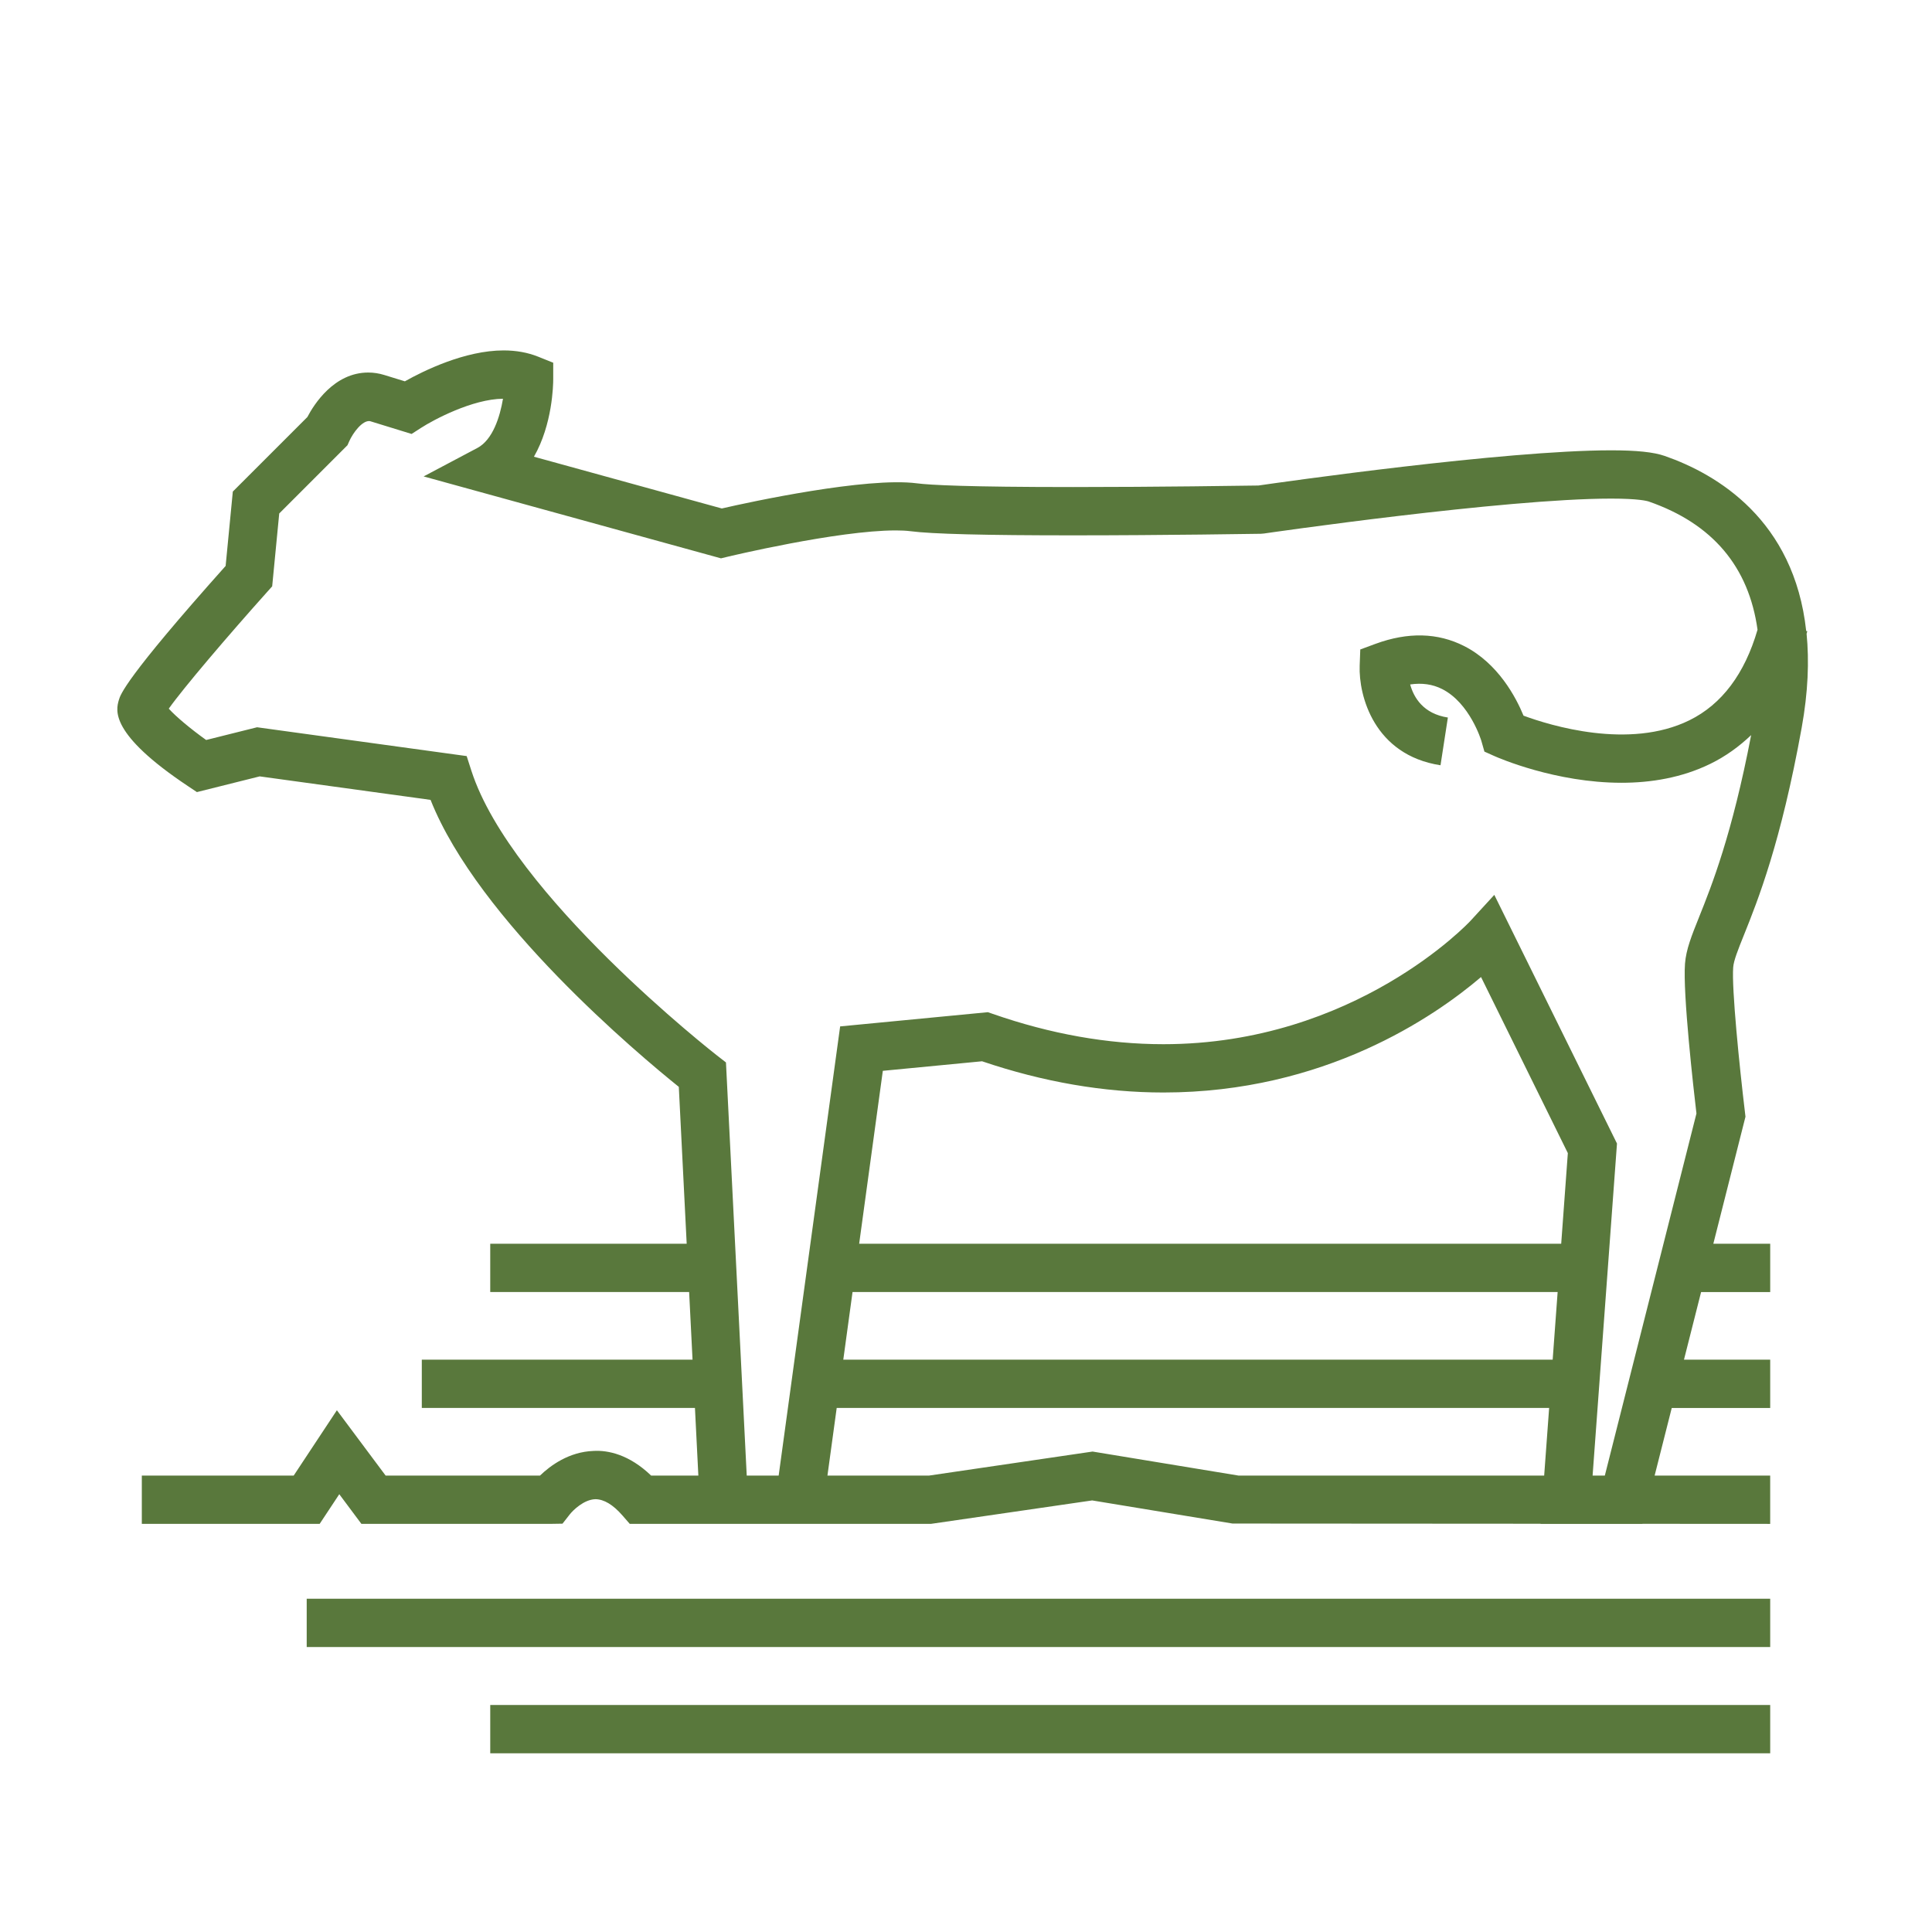 <?xml version="1.0" encoding="UTF-8"?> <svg xmlns="http://www.w3.org/2000/svg" width="1200pt" height="1200pt" version="1.1" viewBox="0 0 1200 1200"><g fill="#59783c"><path d="m1083.2 580.73c8.578-21.395 22.945-57.203 35.867-128.79 3.996-22.117 4.691-41.398 3.035-58.332 0.133-0.527 0.312-0.996 0.445-1.535l-0.684-0.168c-7.5-69.023-55.414-97.402-87.852-108.7-6.875-2.398-17.461-3.504-33.301-3.504-66.238 0-204.97 19.824-219.1 21.863-7.859 0.121-62.734 0.949-115.12 0.949-65.555 0-88.957-1.262-97.043-2.316-31.066-4.031-103.49 11.531-121.11 15.625l-116.7-32.148c11.508-20.051 11.977-44.484 11.977-48.227v-10.152l-9.43-3.781c-6.406-2.555-13.598-3.863-21.383-3.863-24.121 0-49.801 12.707-61.332 19.199l-12.828-3.949c-3.266-1.008-6.613-1.512-9.938-1.512-21.266 0-33.742 19.895-37.801 27.648l-46.297 46.285-4.465 46.188c-62.531 70.031-65.387 80.004-66.336 83.316-1.777 6.238-5.953 20.855 42.973 53.473l5.519 3.684 39.012-9.758 106.12 14.594c29.711 74.93 129.38 158.3 154.19 178.25l4.894 97.43h-122.02v30h123.54l2.113 42h-168.16v30h169.66l2.113 42h-29.34c-13.57-13.055-26.723-15.828-35.746-15.301-15.301 0.527-26.891 9.156-33.266 15.301h-95.895l-30.266-40.57-26.82 40.57h-94.34v30h110.47l12.18-18.422 13.738 18.422h117.52l7.391-0.121 4.5-5.746c2.004-2.566 8.785-9.266 15.938-9.457 5.258 0.059 10.859 3.289 16.848 10.176l4.488 5.16h187.02l100.19-14.566 87.191 14.363 191.36 0.121-0.012 0.086h63.215l0.012-0.047 79.355 0.047v-30h-71.773l10.633-42h61.152v-30h-53.555l10.633-42h42.926v-30h-35.328l19.969-78.91-0.324-2.762c-3.492-29.062-8.305-76.992-7.309-89.977 0.301-4.238 2.977-10.91 6.684-20.141zm-113.51 191.77h-436.05l14.699-107.39 61.633-5.93c37.945 12.863 75.805 19.391 112.61 19.391 99.996 0 168.3-46.992 197.32-71.711l53.914 109.36zm-440.16 30h437.95l-3.086 42h-440.61zm239.7 114-90.602-14.914-101.53 14.914h-63.156l5.746-42h442.51l-3.086 42zm286.12-346.93c-4.703 11.711-8.09 20.172-8.762 28.98-1.43 18.527 5.328 78.012 7.106 93.07l-56.902 224.88h-7.598l15.145-206.23-76.199-154.45-14.809 16.141c-0.707 0.77-71.676 76.609-190.75 76.609-34.453 0-70.066-6.324-105.88-18.805l-3.109-1.078-91.766 8.832-38.184 278.98h-19.836l-12.898-256.6-5.449-4.234c-1.273-0.984-127.86-99.793-152.71-177.06l-2.891-8.988-130.19-17.902-31.621 7.906c-9.684-6.91-18.898-14.652-23.219-19.465 8.93-12.637 36.648-45.18 60.949-72.312l3.277-3.66 4.379-45.254 42.395-42.406 1.129-2.543c2.258-5.074 8.172-13.129 12.852-12.406l25.848 7.957 5.867-3.781c7.754-5.004 31.883-17.914 50.891-18.086-1.883 11.258-6.383 25.523-15.898 30.562l-33.395 17.688 184.69 50.879 3.769-0.91c0.684-0.168 68.473-16.43 104.76-16.43 3.406 0 6.516 0.145 9.227 0.492 13.234 1.727 46.246 2.566 100.93 2.566 56.566 0 115.97-0.961 116.57-0.973l1.922-0.156c1.488-0.215 149.54-21.695 215.72-21.695 16.836 0 22.211 1.414 23.449 1.848 39.527 13.754 62.039 40.465 67.477 79.586-7.957 27.348-22.141 46.332-42.324 56.258-37.414 18.422-86.484 3.227-103.02-2.867-4.621-11.258-15.73-32.496-36.898-43.246-16.391-8.328-34.906-8.773-55.078-1.355l-9.422 3.481-0.371 10.043c-0.695 18.625 8.914 55.523 50.207 61.883l4.57-29.652c-15.238-2.34-21.156-12.359-23.426-20.543 7.379-1.078 13.922-0.133 19.812 2.832 17.293 8.688 24.348 31.98 24.395 32.148l1.922 6.731 6.394 2.856c2.137 0.949 37.727 16.5 78.73 16.5 18.18 0 37.43-3.059 55.285-11.809 9.434-4.621 17.773-10.668 25.262-17.797-11.883 61.934-24.578 93.672-32.332 112.99z"></path><path d="m190.5 993h909v30h-909z"></path><path d="m304.5 1059h795v30h-795z"></path></g></svg> 